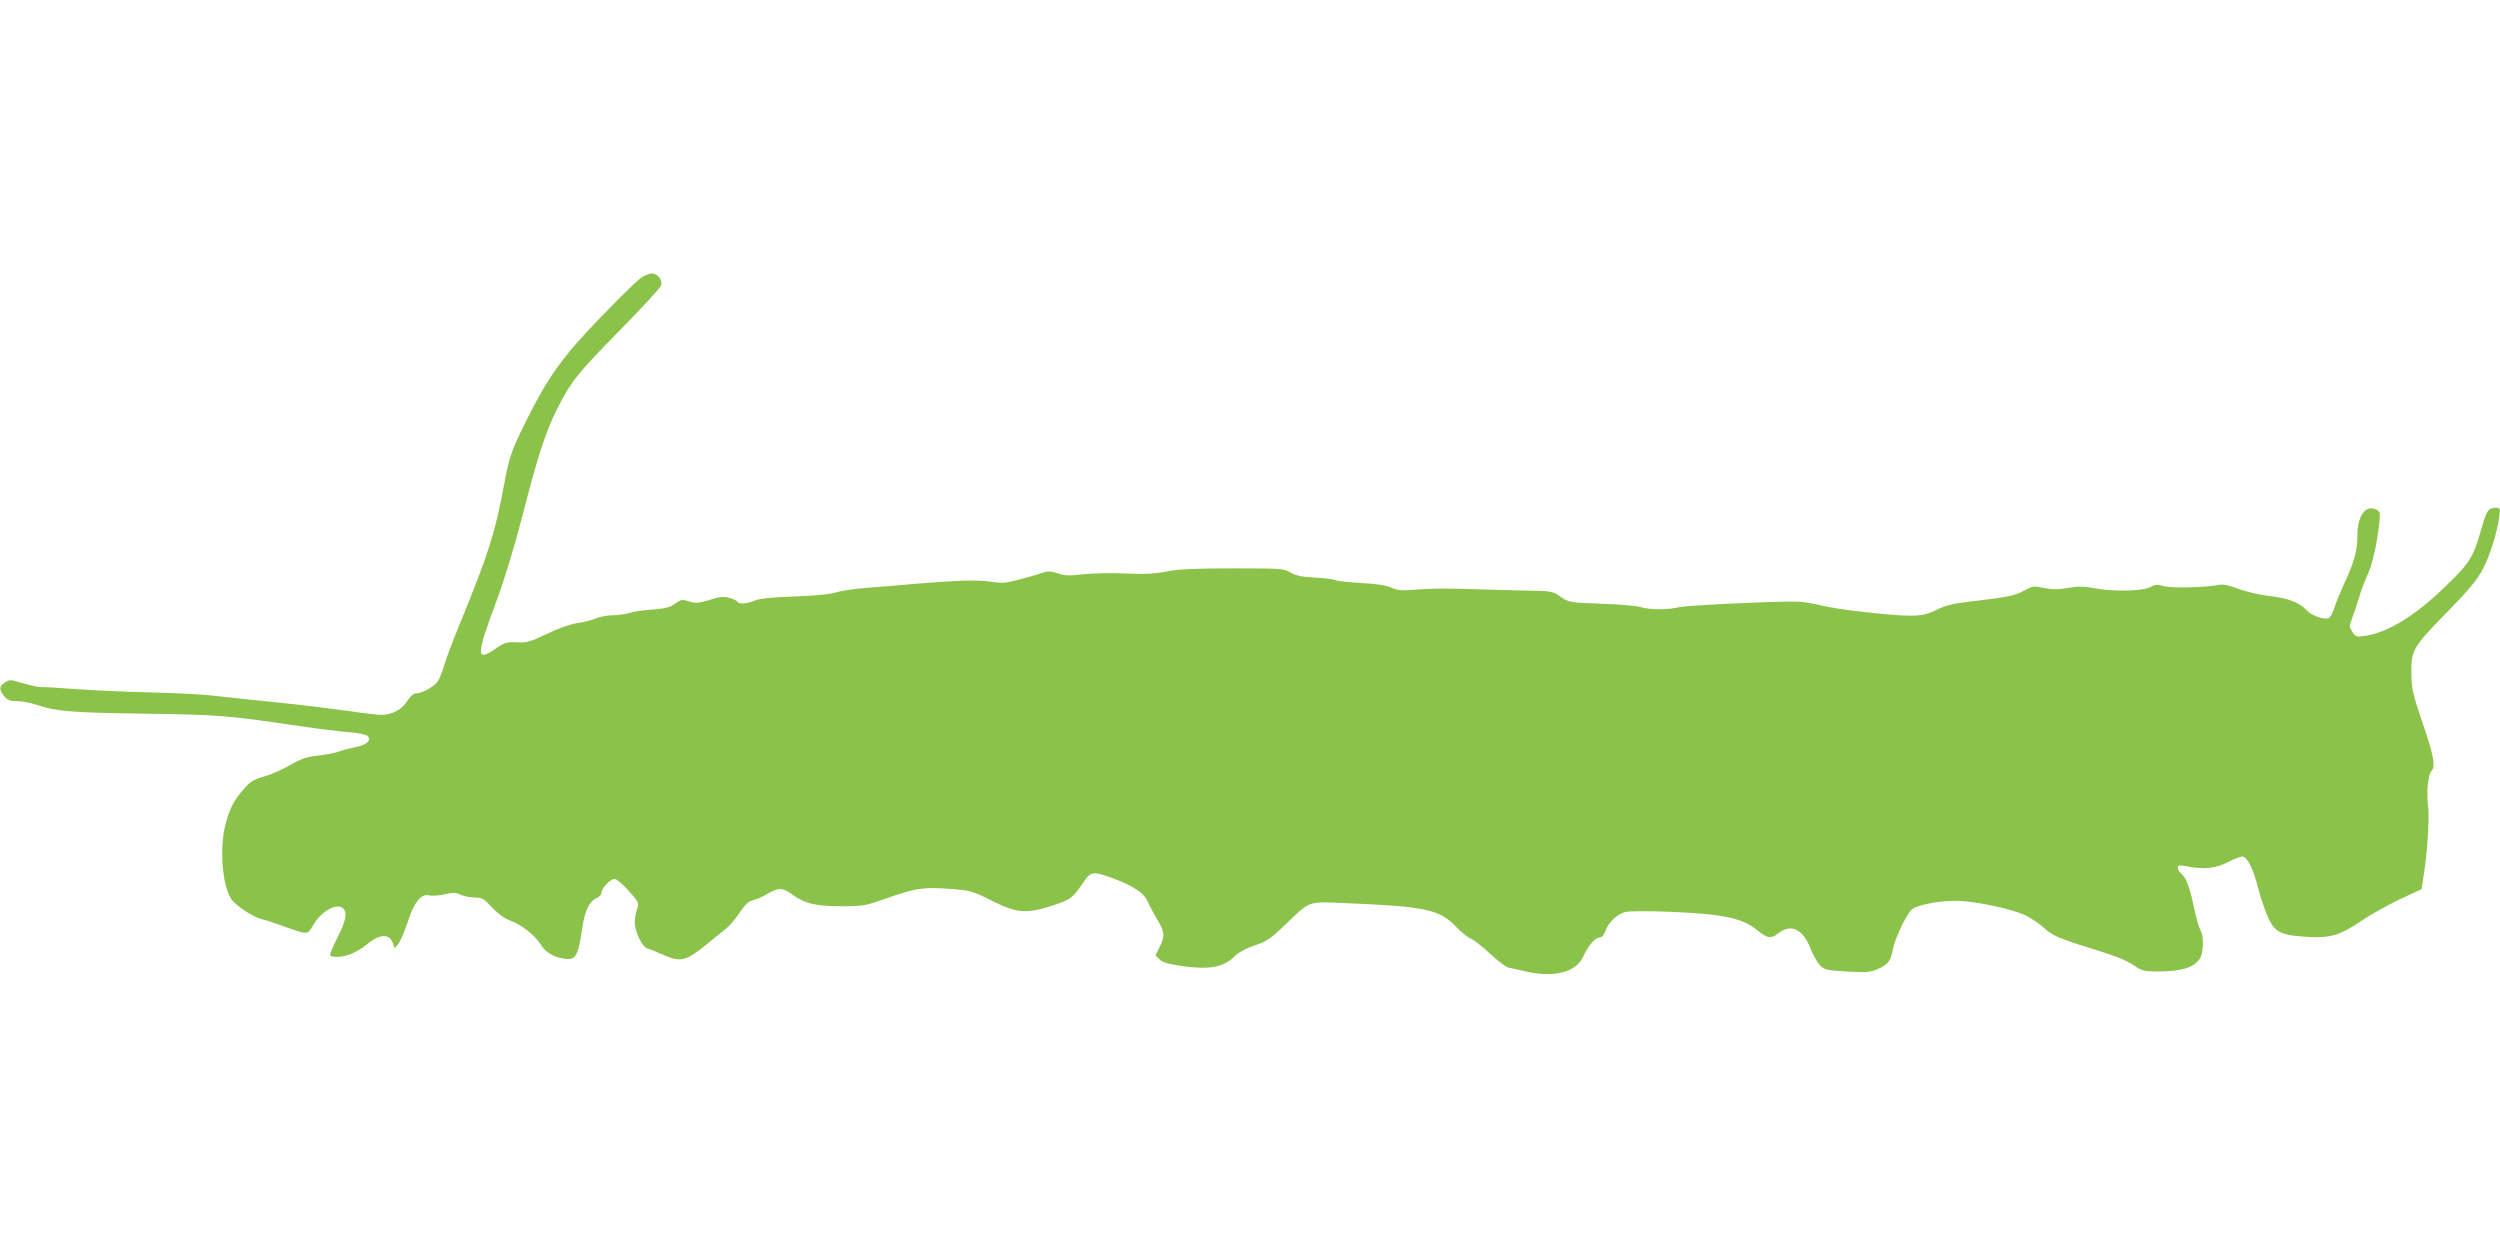 <?xml version="1.0" standalone="no"?>
<!DOCTYPE svg PUBLIC "-//W3C//DTD SVG 20010904//EN"
 "http://www.w3.org/TR/2001/REC-SVG-20010904/DTD/svg10.dtd">
<svg version="1.0" xmlns="http://www.w3.org/2000/svg"
 width="1280pt" height="640pt" viewBox="0 0 1280 640"
 preserveAspectRatio="xMidYMid meet">
<g transform="translate(0,640) scale(0.1,-0.1)"
fill="#8bc34a" stroke="none">
<path d="M3280 4976 c-19 -13 -114 -106 -210 -206 -192 -199 -266 -302 -380
-533 -71 -143 -84 -181 -109 -318 -46 -249 -80 -355 -230 -721 -33 -81 -68
-173 -77 -205 -9 -32 -24 -68 -32 -81 -17 -26 -81 -62 -111 -62 -13 0 -30 -14
-45 -38 -28 -45 -78 -72 -134 -72 -21 0 -97 9 -168 20 -71 10 -241 31 -379 45
-137 14 -286 30 -330 35 -44 5 -183 12 -310 15 -126 3 -297 11 -380 17 -82 6
-161 11 -175 10 -14 0 -55 9 -93 20 -63 19 -69 19 -92 4 -30 -20 -31 -35 -4
-70 17 -21 29 -26 68 -26 25 0 72 -9 103 -20 93 -32 177 -39 543 -44 372 -5
431 -9 760 -58 116 -17 247 -34 292 -37 45 -3 88 -12 95 -19 22 -22 -4 -46
-64 -58 -31 -6 -71 -17 -89 -24 -19 -6 -66 -15 -105 -19 -56 -7 -84 -16 -140
-49 -38 -22 -97 -48 -132 -58 -52 -14 -70 -25 -103 -63 -51 -57 -75 -103 -95
-184 -31 -119 -16 -312 30 -380 23 -34 114 -94 156 -103 14 -3 61 -18 105 -34
133 -48 128 -48 159 4 43 73 122 116 154 84 21 -21 13 -63 -28 -144 -22 -43
-40 -85 -40 -91 0 -19 68 -16 115 6 22 10 54 29 70 43 68 57 117 60 136 10
l10 -27 20 25 c10 14 31 62 46 108 32 101 69 148 109 138 14 -4 50 -2 80 5 44
10 59 10 82 -2 15 -7 47 -14 71 -14 40 -1 49 -6 90 -51 29 -31 63 -56 93 -67
63 -24 127 -76 158 -125 26 -44 83 -72 142 -72 37 0 51 32 68 151 13 94 36
143 75 161 14 6 25 19 25 28 0 23 45 70 67 70 10 0 42 -28 72 -61 52 -59 54
-62 43 -93 -7 -18 -12 -49 -12 -69 0 -47 38 -125 64 -133 12 -3 51 -19 87 -35
84 -36 111 -30 211 51 40 33 88 72 106 86 19 15 50 52 70 83 27 40 45 57 67
62 17 3 50 18 75 33 58 33 77 33 128 -5 63 -46 119 -59 251 -59 110 0 122 2
231 41 148 52 190 58 323 48 106 -8 114 -10 216 -61 130 -65 177 -68 315 -23
91 31 95 34 157 123 35 51 47 52 153 13 102 -39 154 -74 172 -117 8 -19 28
-56 43 -82 44 -70 47 -93 20 -147 l-23 -46 21 -21 c16 -16 45 -24 120 -35 138
-19 210 -5 268 54 18 18 58 39 100 53 61 20 81 34 155 105 131 126 113 119
308 111 411 -17 482 -32 567 -121 28 -29 61 -56 74 -60 13 -4 57 -38 98 -76
41 -38 84 -71 96 -73 12 -3 57 -12 99 -22 139 -30 249 0 284 78 25 56 61 98
84 98 11 0 22 12 29 32 16 45 59 87 101 98 22 6 115 6 245 1 257 -11 358 -32
431 -93 53 -43 71 -46 107 -18 67 53 127 25 167 -77 13 -32 34 -70 47 -84 22
-24 32 -27 139 -33 100 -6 120 -4 157 12 54 24 68 41 78 100 10 54 69 180 97
205 29 26 163 50 251 44 99 -6 262 -42 328 -72 28 -13 72 -42 96 -64 47 -43
74 -55 288 -121 79 -24 144 -51 172 -71 39 -28 55 -32 109 -33 108 -1 176 12
210 43 26 23 32 37 36 83 3 38 -1 64 -12 86 -9 17 -25 74 -35 125 -20 97 -38
144 -65 166 -9 8 -16 20 -16 29 0 12 8 13 43 7 93 -18 150 -12 216 22 34 18
68 30 76 27 26 -10 53 -67 79 -169 14 -55 39 -124 54 -154 33 -66 65 -80 198
-88 115 -7 167 9 277 84 44 30 131 78 192 108 l113 52 10 64 c20 116 32 302
23 368 -8 67 1 157 19 175 21 21 9 86 -47 246 -51 151 -56 173 -57 255 -1 117
8 132 189 317 107 109 149 161 177 214 37 71 71 179 84 267 6 45 5 47 -17 47
-39 0 -47 -11 -75 -110 -40 -142 -60 -174 -181 -290 -158 -154 -299 -240 -417
-256 -40 -6 -46 -4 -62 21 -15 23 -16 31 -5 59 7 17 23 65 36 106 12 41 34
100 48 130 25 52 50 169 60 273 4 43 2 50 -19 59 -53 24 -94 -33 -94 -133 0
-78 -16 -136 -69 -250 -21 -47 -45 -104 -51 -127 -7 -22 -19 -43 -27 -47 -25
-9 -88 13 -114 41 -36 40 -95 62 -194 73 -48 6 -119 22 -157 37 -50 19 -78 24
-101 19 -63 -13 -241 -17 -279 -6 -31 10 -43 9 -69 -5 -41 -21 -187 -24 -284
-6 -54 10 -84 11 -137 2 -50 -9 -81 -9 -123 0 -52 11 -58 10 -102 -14 -46 -26
-81 -33 -283 -57 -79 -9 -120 -19 -164 -41 -70 -35 -110 -37 -291 -20 -162 16
-248 29 -321 47 -33 8 -85 15 -115 15 -137 1 -558 -20 -594 -29 -54 -14 -152
-14 -195 1 -19 6 -110 14 -201 17 -163 6 -167 7 -208 35 -41 29 -47 30 -169
32 -70 1 -203 5 -297 8 -93 4 -213 3 -265 -2 -82 -7 -100 -6 -136 9 -27 13
-78 20 -155 24 -63 4 -123 10 -134 15 -11 5 -59 11 -107 13 -65 4 -95 10 -121
26 -33 20 -47 21 -292 21 -196 0 -279 -4 -344 -16 -65 -13 -116 -15 -211 -10
-69 3 -165 1 -213 -4 -72 -9 -96 -8 -132 5 -34 11 -51 12 -72 4 -16 -6 -67
-21 -116 -34 -77 -21 -95 -22 -155 -13 -66 10 -168 7 -397 -12 -60 -6 -164
-14 -230 -19 -66 -5 -140 -16 -165 -24 -30 -10 -102 -17 -212 -21 -117 -4
-178 -10 -204 -21 -41 -17 -80 -20 -89 -5 -3 5 -22 14 -41 19 -28 8 -50 6
-102 -11 -57 -17 -71 -18 -104 -7 -36 11 -41 10 -71 -11 -25 -19 -50 -26 -117
-31 -47 -3 -101 -11 -120 -18 -19 -6 -56 -11 -83 -11 -26 0 -64 -7 -85 -16
-20 -9 -64 -20 -96 -24 -36 -6 -98 -27 -155 -55 -76 -37 -105 -46 -141 -44
-69 3 -74 1 -127 -35 -96 -66 -95 -31 8 244 44 119 93 281 138 455 77 299 114
411 173 530 71 141 107 186 318 400 114 116 211 221 215 234 8 28 -18 61 -49
61 -12 0 -37 -11 -56 -24z"/>
</g>
</svg>
